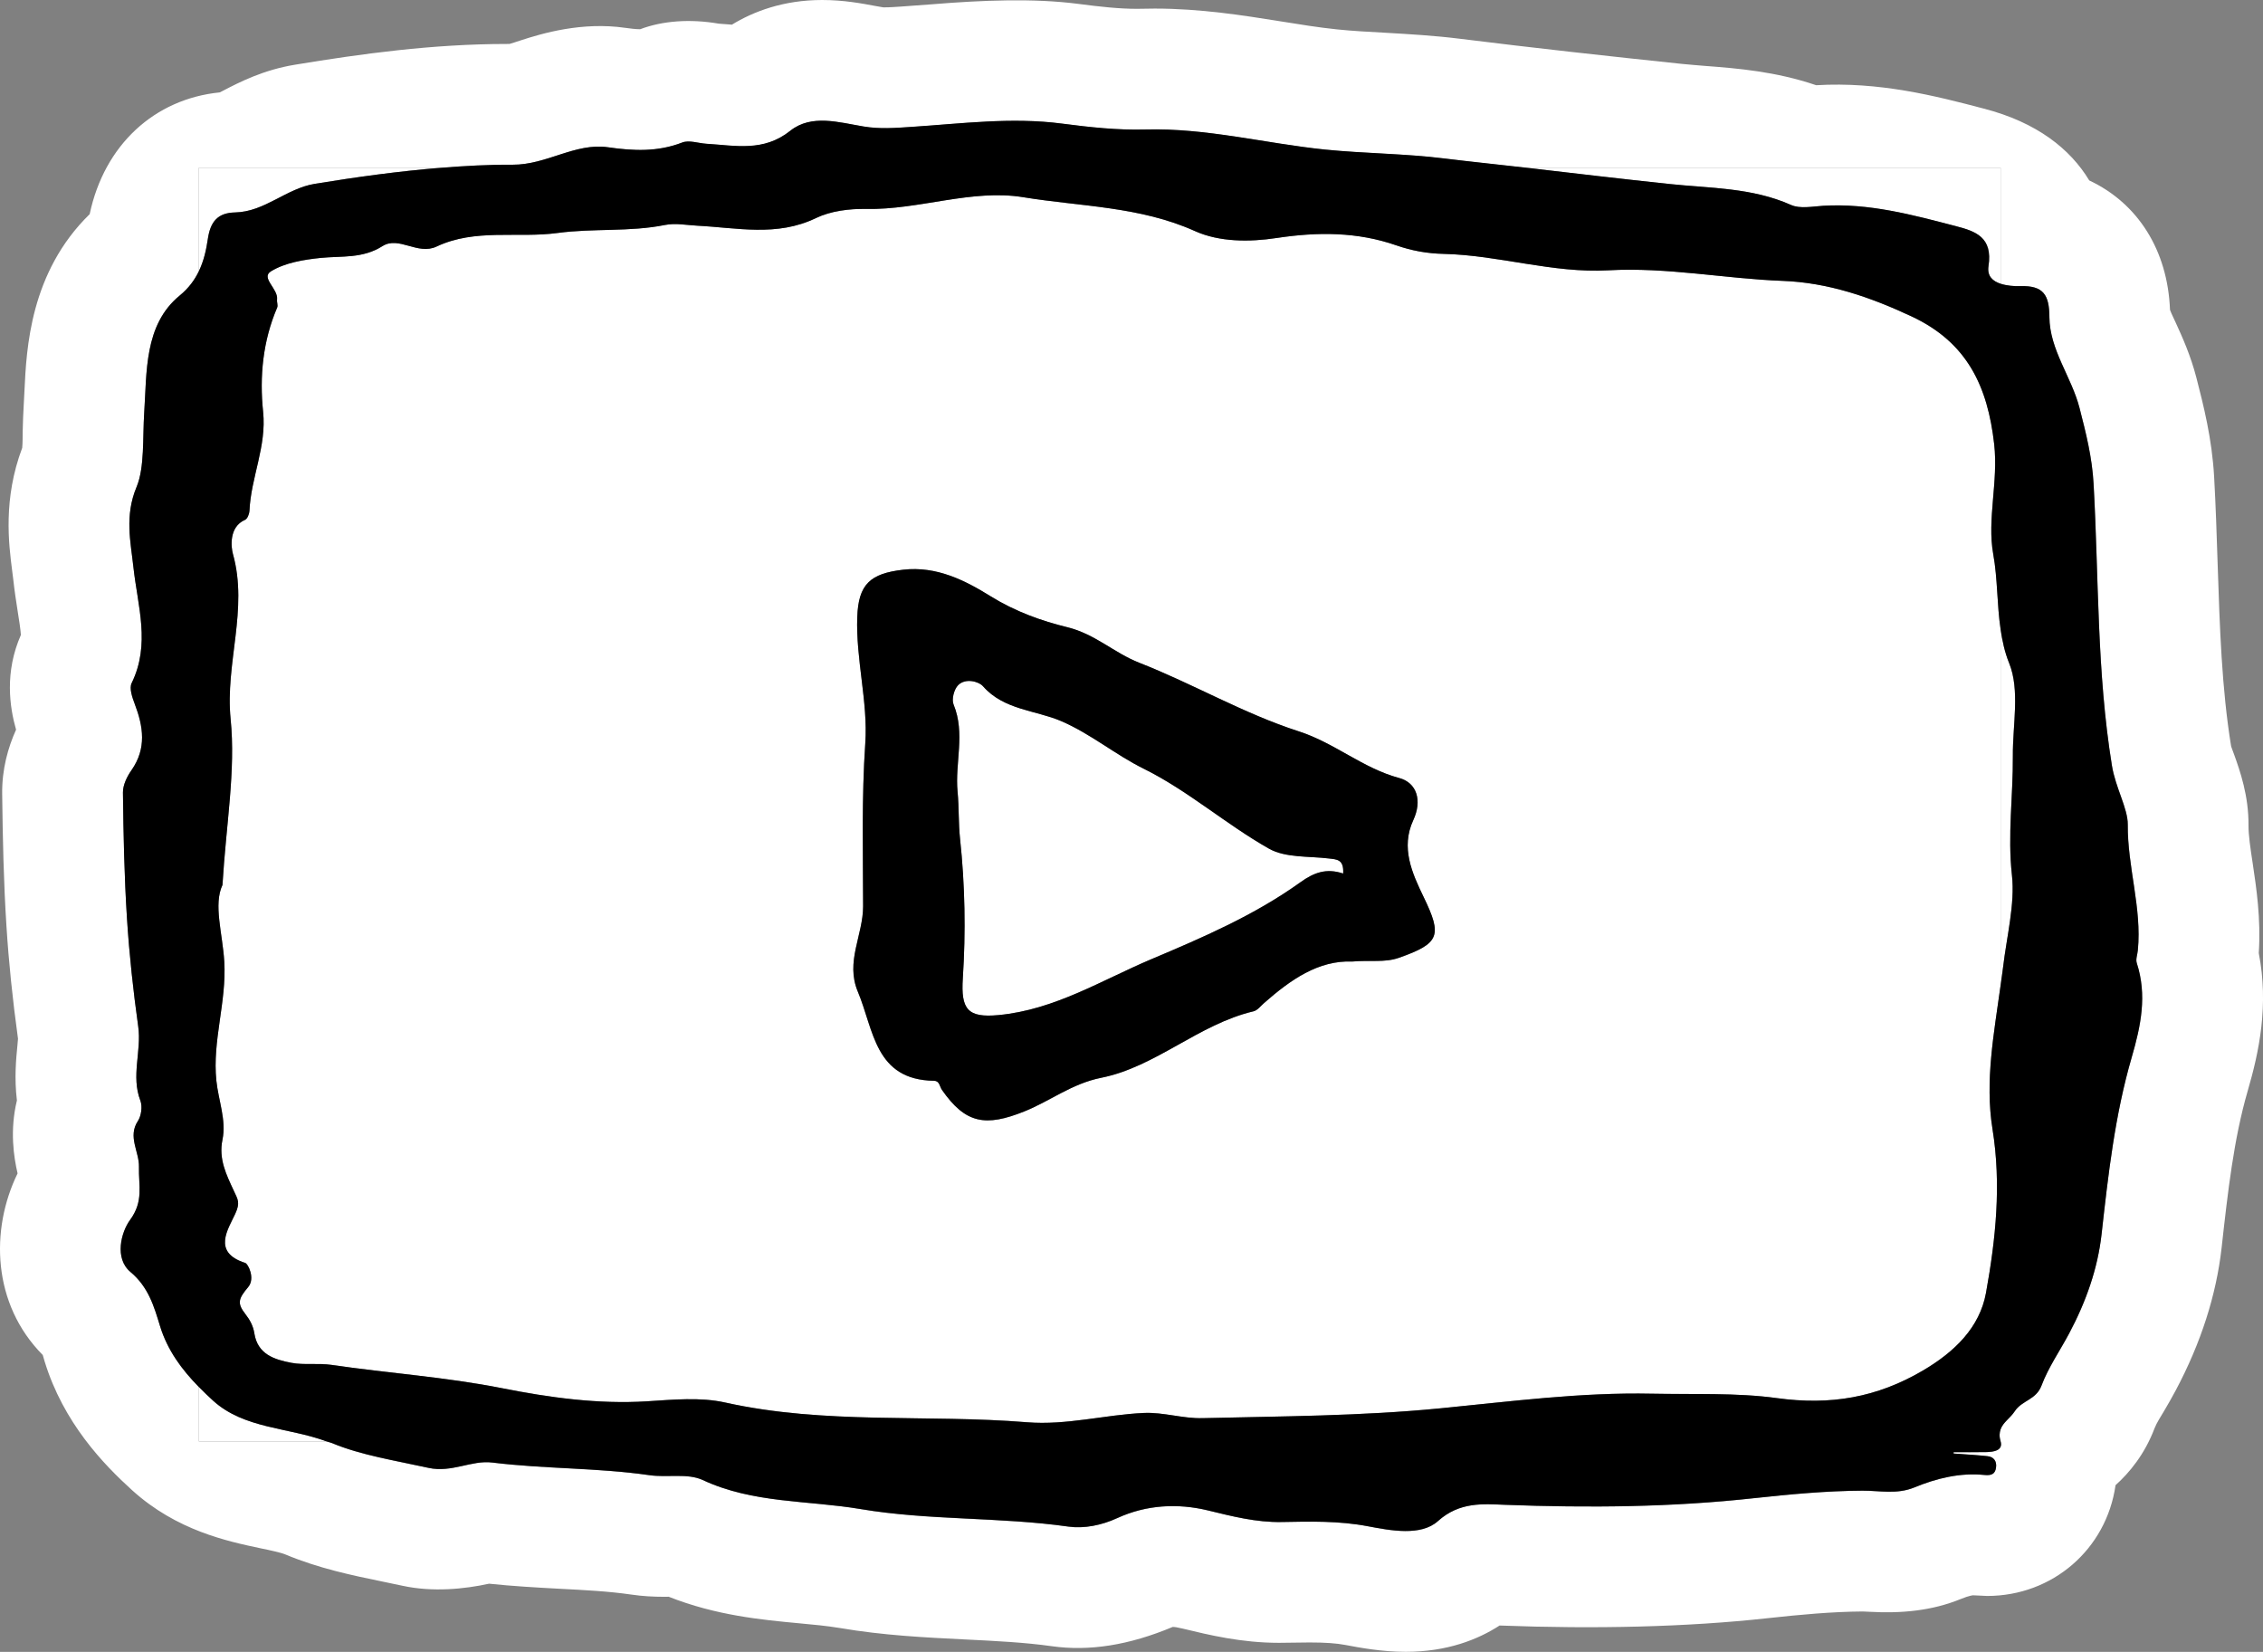 <?xml version="1.0" encoding="utf-8"?>
<!-- Generator: Adobe Illustrator 16.0.0, SVG Export Plug-In . SVG Version: 6.00 Build 0)  -->
<!DOCTYPE svg PUBLIC "-//W3C//DTD SVG 1.1//EN" "http://www.w3.org/Graphics/SVG/1.1/DTD/svg11.dtd">
<svg version="1.1" id="Layer_1" xmlns="http://www.w3.org/2000/svg" xmlns:xlink="http://www.w3.org/1999/xlink" x="0px" y="0px"
	 width="37.474px" height="27.354px" viewBox="0 0 37.474 27.354" enable-background="new 0 0 37.474 27.354" xml:space="preserve">
<rect x="0" y="0" width="37.474" height="27.354" fill="#808080" stroke="none"/>
<g>
	<path fill="#FFFFFF" d="M37.404,15.783c0.037-0.574-0.04-1.082-0.102-1.496c-0.036-0.236-0.069-0.46-0.068-0.615
		c0.004-0.497-0.141-0.906-0.238-1.177c-0.019-0.054-0.042-0.109-0.05-0.137c-0.156-0.96-0.188-1.959-0.223-3.017
		c-0.016-0.481-0.031-0.962-0.058-1.442c-0.036-0.642-0.178-1.193-0.292-1.637c-0.097-0.377-0.235-0.68-0.346-0.923
		c-0.031-0.069-0.067-0.138-0.093-0.208c-0.038-0.989-0.534-1.766-1.337-2.143c-0.314-0.521-0.868-0.963-1.748-1.19
		c-0.797-0.21-1.729-0.449-2.774-0.387c-0.674-0.229-1.307-0.279-1.832-0.319c-0.13-0.011-0.261-0.021-0.391-0.034
		c-1.228-0.129-2.456-0.264-3.683-0.417c-0.409-0.051-0.82-0.075-1.232-0.099c-0.266-0.015-0.532-0.028-0.793-0.055
		c-0.312-0.032-0.623-0.083-0.934-0.133c-0.624-0.1-1.331-0.212-2.087-0.212l-0.299,0.004c-0.285,0-0.598-0.033-0.978-0.083
		c-0.733-0.094-1.579-0.06-2.401,0.007l-0.53,0.039c-0.087,0.005-0.172,0.013-0.286,0.013L14.501,0.1
		C14.277,0.058,13.972,0,13.615,0c-0.646,0-1.143,0.193-1.496,0.409c-0.01-0.001-0.019-0.002-0.028-0.003l-0.188-0.014
		c-0.479-0.083-0.936-0.047-1.302,0.092c-0.082,0-0.163-0.012-0.247-0.023C9.639,0.358,8.987,0.549,8.609,0.673
		C8.552,0.691,8.495,0.712,8.436,0.728H8.394c-1.238,0-2.416,0.164-3.505,0.343C4.36,1.157,3.961,1.363,3.698,1.5
		c-0.02,0.01-0.039,0.021-0.059,0.03C2.56,1.638,1.728,2.397,1.485,3.546C0.497,4.512,0.438,5.773,0.405,6.472L0.393,6.704
		c-0.009,0.138-0.013,0.283-0.017,0.43c-0.002,0.096,0,0.192-0.008,0.282C0.049,8.264,0.144,9.004,0.202,9.455l0.019,0.151
		C0.24,9.78,0.266,9.952,0.293,10.124c0.021,0.129,0.047,0.297,0.053,0.39c-0.272,0.618-0.187,1.193-0.08,1.569
		c-0.133,0.295-0.235,0.655-0.23,1.063c0.009,0.732,0.024,1.464,0.071,2.192c0.037,0.59,0.1,1.2,0.191,1.863l-0.009,0.104
		c-0.022,0.225-0.054,0.543-0.009,0.918c-0.12,0.497-0.052,0.936,0.011,1.208c-0.455,0.932-0.42,2.164,0.417,3.007
		c0.009,0.03,0.019,0.063,0.03,0.103c0.312,1.021,0.979,1.71,1.454,2.14c0.735,0.664,1.571,0.841,2.124,0.958
		c0.151,0.031,0.338,0.071,0.41,0.102c0.553,0.231,1.111,0.347,1.604,0.448l0.334,0.07c0.501,0.109,1.029,0.055,1.435-0.034
		c0.389,0.041,0.779,0.063,1.169,0.084c0.401,0.021,0.802,0.04,1.193,0.097c0.176,0.026,0.357,0.036,0.54,0.036l0.072-0.001
		c0.786,0.311,1.542,0.382,2.164,0.44c0.228,0.021,0.455,0.042,0.678,0.079c0.718,0.122,1.401,0.155,2.062,0.188
		c0.51,0.025,0.993,0.049,1.44,0.112c0.618,0.087,1.277-0.015,2.002-0.319c0.033,0,0.071,0.005,0.172,0.029
		c0.43,0.104,0.965,0.234,1.589,0.234l0.505-0.006c0.261,0,0.443,0.013,0.591,0.041c0.239,0.045,0.601,0.114,1.002,0.114
		c0.688,0,1.197-0.204,1.555-0.436l0.014,0.001c1.56,0.059,3.082,0.026,4.426-0.122c0.518-0.057,1.067-0.108,1.574-0.111
		l0.106,0.005c0.539,0.031,1.044-0.019,1.51-0.209c0.161-0.066,0.213-0.063,0.209-0.064l0.235,0.011
		c1.081,0,1.974-0.773,2.125-1.834c0.227-0.204,0.483-0.51,0.647-0.945c0.039-0.097,0.1-0.187,0.154-0.279
		c0.068-0.115,0.134-0.23,0.195-0.345c0.417-0.783,0.673-1.579,0.761-2.366c0.103-0.926,0.201-1.8,0.431-2.592
		C37.411,17.413,37.572,16.643,37.404,15.783z M35.3,17.51c-0.278,0.954-0.388,1.939-0.499,2.928
		c-0.063,0.568-0.255,1.115-0.539,1.648c-0.149,0.28-0.343,0.562-0.455,0.858c-0.091,0.241-0.324,0.244-0.444,0.427
		c-0.073,0.112-0.193,0.181-0.235,0.301v0.194c0.048,0.155-0.115,0.179-0.238,0.181c-0.18,0.004-0.359,0.001-0.539,0.001
		c0,0.008,0,0.016-0.001,0.023c0.188,0.015,0.375,0.023,0.562,0.044c0.105,0.012,0.156,0.086,0.141,0.189
		c-0.015,0.109-0.079,0.133-0.191,0.122c-0.405-0.041-0.794,0.055-1.163,0.207c-0.289,0.118-0.569,0.052-0.859,0.053
		c-0.595,0.003-1.192,0.059-1.784,0.123c-1.376,0.152-2.752,0.163-4.135,0.111c-0.355-0.014-0.75-0.055-1.111,0.271
		c-0.279,0.251-0.781,0.156-1.159,0.084c-0.48-0.092-0.951-0.079-1.426-0.07c-0.423,0.008-0.819-0.095-1.226-0.193
		c-0.5-0.12-1.015-0.093-1.498,0.128c-0.257,0.118-0.549,0.177-0.805,0.141c-1.147-0.162-2.317-0.1-3.448-0.291
		c-0.867-0.146-1.777-0.092-2.61-0.48c-0.253-0.118-0.587-0.037-0.886-0.081c-0.861-0.124-1.735-0.102-2.601-0.209
		c-0.34-0.043-0.672,0.173-1.056,0.088c-0.539-0.119-1.117-0.209-1.597-0.41c-0.032-0.014-0.066-0.019-0.098-0.03H3.292v-0.9
		c-0.277-0.282-0.519-0.604-0.642-1.008c-0.1-0.325-0.191-0.646-0.49-0.896c-0.269-0.226-0.154-0.659-0.007-0.86
		c0.229-0.312,0.14-0.568,0.148-0.881c0.006-0.25-0.189-0.498-0.019-0.756c0.058-0.088,0.079-0.244,0.042-0.341
		c-0.157-0.408,0.021-0.816-0.035-1.225c-0.083-0.593-0.148-1.189-0.186-1.786c-0.044-0.695-0.059-1.393-0.067-2.09
		c-0.001-0.124,0.068-0.266,0.143-0.372c0.25-0.359,0.195-0.72,0.052-1.095c-0.041-0.108-0.094-0.258-0.051-0.345
		c0.315-0.645,0.1-1.271,0.029-1.922C2.165,8.979,2.061,8.542,2.261,8.065c0.136-0.324,0.1-0.82,0.127-1.23
		c0.044-0.667-0.005-1.456,0.587-1.941c0.152-0.125,0.249-0.26,0.317-0.402V2.778h4.009c0.395-0.031,0.79-0.054,1.186-0.051
		c0.566,0.004,1.033-0.366,1.582-0.287C10.49,2.501,10.894,2.52,11.3,2.361c0.113-0.044,0.264,0.012,0.398,0.021
		c0.477,0.028,0.945,0.141,1.39-0.215c0.351-0.28,0.808-0.139,1.213-0.071c0.271,0.045,0.523,0.024,0.792,0.007
		c0.829-0.054,1.658-0.164,2.493-0.055c0.458,0.06,0.922,0.11,1.382,0.098c1.006-0.028,1.982,0.23,2.972,0.332
		c0.658,0.066,1.324,0.066,1.982,0.148c0.447,0.056,0.896,0.101,1.344,0.152h7.864v1.921c0.104,0.034,0.227,0.043,0.324,0.04
		c0.389-0.014,0.482,0.149,0.484,0.508c0.003,0.548,0.367,0.993,0.5,1.512c0.106,0.415,0.208,0.817,0.232,1.253
		c0.087,1.556,0.051,3.117,0.304,4.668c0.059,0.364,0.265,0.71,0.262,0.974c-0.006,0.705,0.235,1.381,0.167,2.08
		c-0.007,0.072-0.039,0.151-0.018,0.215C35.557,16.481,35.453,16.985,35.3,17.51z"/>
	<path fill="#FFFFFF" d="M33.129,10.429v5.88c0.013-0.096,0.028-0.19,0.039-0.285c0.06-0.512,0.201-1.057,0.148-1.529
		c-0.075-0.671,0.02-1.318,0.015-1.975c-0.004-0.518,0.121-1.09-0.062-1.539C33.196,10.798,33.157,10.613,33.129,10.429z"/>
	<path fill="#FFFFFF" d="M3.292,22.966v0.9H5.4c-0.629-0.231-1.355-0.206-1.868-0.669C3.45,23.123,3.371,23.046,3.292,22.966z"/>
	<path fill="#FFFFFF" d="M33.006,9.175c-0.104-0.577,0.086-1.199,0.016-1.819c-0.107-0.954-0.443-1.684-1.367-2.116
		c-0.688-0.322-1.385-0.561-2.137-0.589c-0.963-0.036-1.914-0.229-2.884-0.175c-0.921,0.052-1.814-0.251-2.731-0.272
		c-0.271-0.006-0.527-0.053-0.778-0.14c-0.651-0.228-1.309-0.225-1.985-0.123c-0.45,0.068-0.947,0.067-1.35-0.113
		c-0.913-0.411-1.896-0.406-2.844-0.562c-0.857-0.14-1.725,0.211-2.604,0.194c-0.277-0.005-0.585,0.033-0.831,0.151
		c-0.649,0.314-1.31,0.159-1.969,0.126c-0.178-0.009-0.355-0.047-0.534-0.011c-0.585,0.117-1.182,0.052-1.775,0.132
		C8.569,3.948,7.87,3.78,7.228,4.083c-0.313,0.148-0.622-0.18-0.896-0.007C6.004,4.285,5.658,4.236,5.31,4.271
		C5.028,4.3,4.72,4.35,4.487,4.493C4.312,4.6,4.61,4.783,4.588,4.96C4.583,5.003,4.606,5.056,4.59,5.093
		C4.353,5.646,4.296,6.234,4.357,6.818c0.06,0.574-0.202,1.087-0.226,1.64c-0.002,0.053-0.034,0.134-0.074,0.15
		c-0.272,0.118-0.229,0.459-0.2,0.564c0.258,0.919-0.131,1.814-0.038,2.734c0.086,0.854-0.075,1.733-0.135,2.748
		c-0.153,0.325,0.002,0.801,0.03,1.269c0.04,0.669-0.2,1.309-0.131,1.972c0.034,0.327,0.168,0.653,0.101,0.977
		s0.068,0.586,0.186,0.842c0.071,0.152,0.11,0.199,0.026,0.384c-0.112,0.247-0.392,0.638,0.164,0.814
		c0.051,0.017,0.168,0.26,0.05,0.4c-0.163,0.194-0.187,0.269-0.047,0.447c0.076,0.098,0.13,0.197,0.149,0.32
		c0.055,0.349,0.332,0.435,0.615,0.488c0.216,0.04,0.433,0.001,0.663,0.034c0.94,0.138,1.885,0.2,2.829,0.387
		c0.771,0.152,1.583,0.267,2.395,0.216c0.431-0.027,0.881-0.072,1.294,0.02c1.654,0.368,3.336,0.192,5.001,0.327
		c0.652,0.053,1.287-0.125,1.933-0.154c0.325-0.015,0.641,0.095,0.974,0.086c1.31-0.032,2.617-0.034,3.927-0.162
		c1.165-0.113,2.327-0.269,3.514-0.243c0.685,0.015,1.396-0.019,2.066,0.073c0.889,0.122,1.656-0.008,2.42-0.457
		c0.525-0.309,0.941-0.713,1.044-1.286c0.161-0.89,0.256-1.791,0.108-2.71c-0.128-0.798,0.026-1.596,0.135-2.39v-5.88
		C33.066,10.01,33.081,9.589,33.006,9.175z M22.393,15.923c-0.563-0.023-1.024,0.303-1.461,0.687
		c-0.056,0.049-0.109,0.121-0.174,0.137c-0.912,0.215-1.62,0.921-2.523,1.101c-0.488,0.098-0.842,0.383-1.268,0.555
		c-0.65,0.263-0.979,0.204-1.368-0.352c-0.041-0.058-0.039-0.151-0.132-0.153c-0.984-0.015-0.996-0.843-1.263-1.477
		c-0.208-0.495,0.088-0.937,0.088-1.412c-0.001-0.899-0.025-1.8,0.036-2.703c0.046-0.682-0.159-1.386-0.133-2.089
		c0.02-0.543,0.216-0.72,0.759-0.782c0.557-0.064,1.033,0.181,1.455,0.443c0.401,0.249,0.841,0.406,1.26,0.508
		c0.464,0.112,0.781,0.428,1.197,0.59c0.892,0.35,1.731,0.843,2.639,1.135c0.597,0.192,1.06,0.611,1.664,0.773
		c0.296,0.079,0.383,0.377,0.234,0.697c-0.212,0.457-0.02,0.88,0.173,1.278c0.308,0.637,0.264,0.765-0.415,1.004
		C22.927,15.944,22.687,15.896,22.393,15.923z"/>
	<path fill="#FFFFFF" d="M33.129,23.866v-0.194C33.111,23.725,33.104,23.784,33.129,23.866z"/>
	<path fill="#FFFFFF" d="M3.892,3.518c0.492-0.01,0.845-0.396,1.321-0.474c0.694-0.113,1.391-0.21,2.089-0.266H3.292v1.713
		c0.08-0.166,0.122-0.344,0.149-0.534C3.484,3.671,3.604,3.523,3.892,3.518z"/>
	<path fill="#FFFFFF" d="M29.659,3.395c0.151,0.067,0.356,0.024,0.535,0.014c0.757-0.045,1.478,0.149,2.198,0.338
		c0.324,0.084,0.61,0.184,0.538,0.66c-0.026,0.17,0.072,0.251,0.2,0.293V2.778h-7.864c0.792,0.092,1.584,0.186,2.377,0.27
		C28.323,3.119,29.012,3.106,29.659,3.395z"/>
	<path fill="#FFFFFF" d="M22.007,14.216c-0.335-0.041-0.719-0.008-0.994-0.163c-0.712-0.403-1.341-0.961-2.071-1.322
		c-0.475-0.234-0.876-0.578-1.374-0.792c-0.42-0.18-0.946-0.184-1.289-0.574c-0.071-0.081-0.292-0.141-0.413-0.019
		c-0.068,0.069-0.111,0.236-0.075,0.321c0.198,0.479,0.02,0.966,0.066,1.444c0.025,0.259,0.013,0.519,0.041,0.779
		c0.082,0.763,0.096,1.54,0.046,2.307c-0.034,0.52,0.08,0.66,0.592,0.612c0.925-0.087,1.705-0.576,2.519-0.921
		c0.847-0.357,1.717-0.731,2.477-1.277c0.225-0.162,0.43-0.239,0.71-0.146C22.256,14.227,22.134,14.231,22.007,14.216z"/>
	<path d="M35.401,15.733c0.068-0.699-0.173-1.375-0.167-2.08c0.002-0.264-0.203-0.609-0.262-0.974
		c-0.252-1.551-0.217-3.112-0.304-4.668c-0.024-0.436-0.125-0.838-0.232-1.253c-0.133-0.519-0.496-0.964-0.5-1.512
		c-0.002-0.358-0.095-0.521-0.484-0.508c-0.097,0.003-0.22-0.006-0.324-0.04c-0.127-0.042-0.226-0.123-0.2-0.293
		c0.073-0.477-0.213-0.576-0.538-0.66c-0.72-0.188-1.44-0.383-2.198-0.338c-0.179,0.011-0.384,0.054-0.535-0.014
		c-0.647-0.288-1.336-0.275-2.016-0.347c-0.793-0.084-1.585-0.178-2.377-0.27c-0.448-0.052-0.896-0.097-1.344-0.152
		c-0.658-0.082-1.324-0.082-1.982-0.148c-0.989-0.102-1.966-0.36-2.972-0.332c-0.46,0.013-0.925-0.038-1.382-0.098
		c-0.835-0.109-1.664,0.001-2.493,0.055c-0.269,0.018-0.521,0.038-0.792-0.007c-0.405-0.067-0.862-0.209-1.213,0.071
		c-0.444,0.355-0.913,0.243-1.39,0.215c-0.134-0.009-0.285-0.064-0.398-0.021c-0.407,0.158-0.81,0.14-1.231,0.079
		C9.521,2.361,9.054,2.731,8.488,2.728c-0.396-0.003-0.791,0.02-1.186,0.051C6.604,2.834,5.907,2.931,5.213,3.044
		C4.737,3.122,4.384,3.508,3.892,3.518c-0.287,0.006-0.408,0.153-0.45,0.439c-0.028,0.19-0.069,0.368-0.149,0.534
		C3.224,4.634,3.128,4.769,2.976,4.894C2.383,5.379,2.433,6.168,2.388,6.835c-0.027,0.41,0.009,0.906-0.127,1.23
		c-0.2,0.477-0.097,0.913-0.052,1.324c0.071,0.65,0.286,1.277-0.029,1.922c-0.042,0.087,0.01,0.236,0.051,0.345
		c0.143,0.375,0.198,0.735-0.052,1.095c-0.075,0.106-0.145,0.248-0.143,0.372c0.008,0.697,0.022,1.395,0.067,2.09
		c0.038,0.597,0.103,1.193,0.186,1.786c0.057,0.408-0.122,0.816,0.035,1.225c0.037,0.097,0.016,0.253-0.042,0.341
		c-0.17,0.258,0.025,0.506,0.019,0.756c-0.008,0.313,0.081,0.569-0.148,0.881c-0.147,0.201-0.262,0.635,0.007,0.86
		c0.299,0.25,0.391,0.571,0.49,0.896c0.123,0.403,0.365,0.726,0.642,1.008c0.078,0.08,0.158,0.157,0.24,0.231
		c0.513,0.463,1.239,0.438,1.868,0.669c0.032,0.012,0.066,0.017,0.098,0.03c0.48,0.201,1.058,0.291,1.597,0.41
		c0.384,0.085,0.716-0.131,1.056-0.088c0.866,0.107,1.74,0.085,2.601,0.209c0.299,0.044,0.632-0.037,0.886,0.081
		c0.833,0.389,1.744,0.334,2.61,0.48c1.131,0.191,2.301,0.129,3.448,0.291c0.256,0.036,0.548-0.022,0.805-0.141
		c0.483-0.221,0.998-0.248,1.498-0.128c0.407,0.099,0.803,0.201,1.226,0.193c0.475-0.009,0.946-0.021,1.426,0.07
		c0.378,0.072,0.88,0.167,1.159-0.084c0.361-0.325,0.756-0.284,1.111-0.271c1.383,0.052,2.759,0.041,4.135-0.111
		c0.592-0.064,1.189-0.12,1.784-0.123c0.29-0.001,0.57,0.065,0.859-0.053c0.369-0.152,0.758-0.248,1.163-0.207
		c0.112,0.011,0.176-0.013,0.191-0.122c0.015-0.104-0.036-0.178-0.141-0.189c-0.187-0.021-0.374-0.029-0.562-0.044
		c0-0.008,0-0.016,0.001-0.023c0.18,0,0.359,0.003,0.539-0.001c0.123-0.002,0.286-0.025,0.238-0.181
		c-0.025-0.082-0.018-0.142,0-0.194c0.042-0.12,0.162-0.188,0.235-0.301c0.12-0.183,0.354-0.186,0.444-0.427
		c0.111-0.297,0.306-0.578,0.455-0.858c0.284-0.533,0.475-1.08,0.539-1.648c0.11-0.988,0.221-1.974,0.499-2.928
		c0.152-0.524,0.257-1.028,0.083-1.562C35.363,15.885,35.395,15.806,35.401,15.733z M33.332,12.52
		c0.005,0.656-0.089,1.304-0.015,1.975c0.053,0.473-0.088,1.018-0.148,1.529c-0.011,0.095-0.026,0.189-0.039,0.285
		c-0.109,0.794-0.264,1.592-0.135,2.39c0.148,0.919,0.053,1.82-0.108,2.71c-0.104,0.573-0.52,0.978-1.044,1.286
		c-0.764,0.449-1.531,0.579-2.42,0.457c-0.671-0.092-1.381-0.059-2.066-0.073c-1.188-0.025-2.349,0.13-3.514,0.243
		c-1.31,0.128-2.617,0.13-3.927,0.162c-0.333,0.009-0.649-0.101-0.974-0.086c-0.646,0.029-1.281,0.207-1.933,0.154
		c-1.665-0.135-3.347,0.041-5.001-0.327c-0.413-0.092-0.864-0.047-1.294-0.02c-0.811,0.051-1.624-0.063-2.395-0.216
		c-0.944-0.187-1.889-0.249-2.829-0.387c-0.229-0.033-0.447,0.006-0.663-0.034c-0.283-0.054-0.56-0.14-0.615-0.488
		c-0.019-0.123-0.073-0.223-0.149-0.32c-0.139-0.179-0.116-0.253,0.047-0.447c0.119-0.141,0.001-0.384-0.05-0.4
		c-0.556-0.177-0.276-0.567-0.164-0.814c0.084-0.185,0.045-0.231-0.026-0.384c-0.118-0.256-0.253-0.519-0.186-0.842
		s-0.067-0.649-0.101-0.977c-0.069-0.663,0.171-1.303,0.131-1.972c-0.028-0.468-0.183-0.943-0.03-1.269
		c0.061-1.015,0.221-1.894,0.135-2.748c-0.093-0.92,0.295-1.815,0.038-2.734c-0.029-0.105-0.072-0.446,0.2-0.564
		c0.04-0.017,0.071-0.098,0.074-0.15c0.024-0.553,0.286-1.065,0.226-1.64C4.296,6.234,4.353,5.646,4.59,5.093
		c0.016-0.037-0.008-0.09-0.002-0.133C4.61,4.783,4.312,4.6,4.487,4.493C4.72,4.35,5.028,4.3,5.31,4.271
		c0.349-0.035,0.694,0.014,1.023-0.195c0.273-0.173,0.583,0.155,0.896,0.007C7.87,3.78,8.569,3.948,9.234,3.858
		c0.593-0.08,1.19-0.015,1.775-0.132c0.179-0.036,0.356,0.002,0.534,0.011c0.659,0.033,1.32,0.188,1.969-0.126
		c0.246-0.118,0.553-0.156,0.831-0.151c0.879,0.017,1.747-0.334,2.604-0.194c0.948,0.155,1.931,0.15,2.844,0.562
		c0.403,0.181,0.9,0.182,1.35,0.113c0.676-0.102,1.333-0.104,1.985,0.123c0.25,0.087,0.507,0.134,0.778,0.14
		c0.917,0.021,1.81,0.324,2.731,0.272c0.97-0.054,1.921,0.139,2.884,0.175c0.752,0.028,1.449,0.267,2.137,0.589
		c0.924,0.433,1.259,1.162,1.367,2.116c0.07,0.62-0.12,1.242-0.016,1.819c0.075,0.414,0.06,0.835,0.123,1.254
		c0.028,0.185,0.066,0.369,0.141,0.552C33.452,11.43,33.328,12.002,33.332,12.52z"/>
	<path d="M23.577,14.858c-0.193-0.398-0.385-0.821-0.173-1.278c0.148-0.32,0.062-0.618-0.234-0.697
		c-0.604-0.162-1.067-0.581-1.664-0.773c-0.907-0.292-1.747-0.785-2.639-1.135c-0.417-0.162-0.733-0.478-1.197-0.59
		c-0.419-0.102-0.858-0.259-1.26-0.508c-0.422-0.263-0.898-0.508-1.455-0.443c-0.543,0.063-0.74,0.239-0.759,0.782
		c-0.025,0.703,0.179,1.407,0.133,2.089c-0.062,0.903-0.037,1.804-0.036,2.703c0,0.476-0.296,0.917-0.088,1.412
		c0.267,0.634,0.279,1.462,1.263,1.477c0.093,0.002,0.091,0.096,0.132,0.153c0.389,0.556,0.718,0.614,1.368,0.352
		c0.426-0.172,0.78-0.457,1.268-0.555c0.903-0.18,1.611-0.886,2.523-1.101c0.065-0.016,0.118-0.088,0.174-0.137
		c0.437-0.384,0.898-0.71,1.461-0.687c0.294-0.026,0.534,0.021,0.769-0.061C23.841,15.623,23.885,15.495,23.577,14.858z
		 M21.532,14.611c-0.76,0.546-1.63,0.92-2.477,1.277c-0.814,0.345-1.593,0.834-2.519,0.921c-0.512,0.048-0.626-0.093-0.592-0.612
		c0.05-0.767,0.036-1.544-0.046-2.307c-0.028-0.261-0.016-0.521-0.041-0.779c-0.046-0.479,0.131-0.966-0.066-1.444
		c-0.036-0.085,0.007-0.252,0.075-0.321c0.12-0.122,0.342-0.063,0.413,0.019c0.342,0.391,0.868,0.395,1.289,0.574
		c0.498,0.214,0.899,0.558,1.374,0.792c0.729,0.361,1.359,0.919,2.071,1.322c0.275,0.155,0.659,0.122,0.994,0.163
		c0.127,0.016,0.25,0.011,0.235,0.249C21.962,14.372,21.757,14.449,21.532,14.611z"/>
</g>
</svg>
